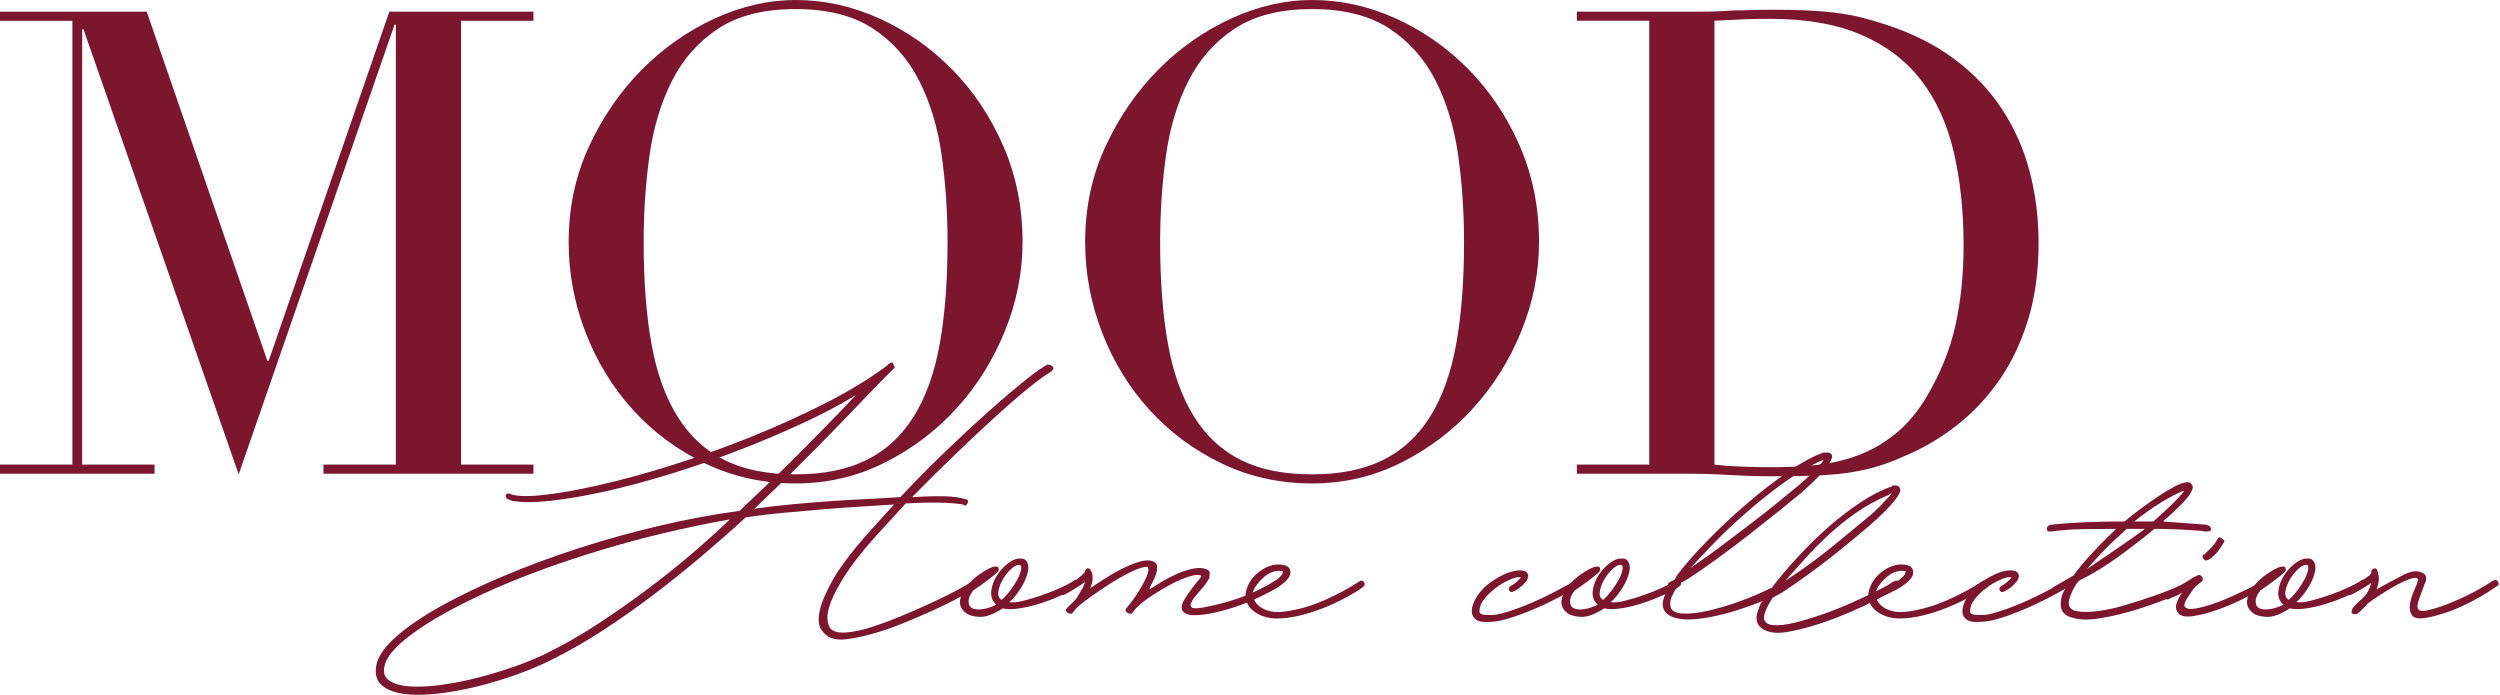 <?xml version="1.0" encoding="UTF-8"?> <svg xmlns="http://www.w3.org/2000/svg" width="608" height="169" viewBox="0 0 608 169" fill="none"><g clip-path="url(#clip0_533_110)"><path d="M0 112.997H17.605V5.051H0V2.841H35.685L65.026 87.746H65.343L94.684 2.841H129.735V5.051H112.13V112.997H129.735V115.206H78.666V112.997H96.27V5.997H95.953L58.047 115.364L20.301 7.102H19.984V112.997H37.588V115.206H0L0 112.997Z" fill="#7B162E"></path><path d="M156.537 58.866C156.537 68.335 157.172 76.595 158.441 83.642C159.709 90.692 161.823 96.584 164.785 101.318C167.743 106.053 171.55 109.579 176.204 111.892C180.855 114.207 186.617 115.364 193.491 115.364C200.257 115.364 205.993 114.207 210.699 111.892C215.402 109.579 219.236 106.053 222.197 101.318C225.157 96.584 227.273 90.692 228.542 83.642C229.81 76.595 230.445 68.335 230.445 58.866C230.445 51.606 229.969 44.583 229.017 37.797C228.066 31.011 226.242 24.962 223.546 19.648C220.85 14.337 217.095 10.1 212.285 6.944C207.473 3.788 201.208 2.209 193.491 2.209C185.772 2.209 179.507 3.788 174.697 6.944C169.884 10.1 166.133 14.337 163.436 19.648C160.74 24.962 158.916 31.011 157.964 37.797C157.013 44.583 156.537 51.606 156.537 58.866ZM138.298 58.866C138.298 50.449 139.964 42.665 143.294 35.509C146.625 28.355 150.907 22.149 156.141 16.886C161.375 11.627 167.267 7.496 173.825 4.498C180.379 1.499 186.934 0 193.491 0C200.469 0 207.262 1.499 213.871 4.498C220.478 7.496 226.373 11.627 231.555 16.886C236.734 22.149 240.885 28.355 244.005 35.509C247.123 42.665 248.684 50.449 248.684 58.866C248.684 66.231 247.257 73.439 244.401 80.486C241.547 87.536 237.634 93.797 232.665 99.266C227.694 104.738 221.853 109.157 215.14 112.523C208.425 115.889 201.208 117.573 193.491 117.573C185.561 117.573 178.211 115.941 171.446 112.681C164.678 109.421 158.837 105.081 153.92 99.661C149.004 94.243 145.17 87.983 142.422 80.881C139.671 73.779 138.298 66.441 138.298 58.866Z" fill="#7B162E"></path><path d="M282.146 58.866C282.146 68.335 282.78 76.595 284.049 83.642C285.318 90.692 287.432 96.584 290.393 101.318C293.352 106.053 297.158 109.579 301.812 111.892C306.464 114.207 312.226 115.364 319.1 115.364C325.865 115.364 331.602 114.207 336.308 111.892C341.011 109.579 344.845 106.053 347.807 101.318C350.765 96.584 352.882 90.692 354.151 83.642C355.419 76.595 356.054 68.335 356.054 58.866C356.054 51.606 355.578 44.583 354.626 37.797C353.675 31.011 351.851 24.962 349.155 19.648C346.458 14.337 342.704 10.1 337.894 6.944C333.082 3.788 326.816 2.209 319.1 2.209C311.381 2.209 305.116 3.788 300.306 6.944C295.493 10.1 291.741 14.337 289.045 19.648C286.349 24.962 284.525 31.011 283.574 37.797C282.622 44.583 282.146 51.606 282.146 58.866ZM263.907 58.866C263.907 50.449 265.572 42.665 268.903 35.509C272.233 28.355 276.516 22.149 281.75 16.886C286.983 11.627 292.876 7.496 299.433 4.498C305.988 1.499 312.543 0 319.1 0C326.078 0 332.871 1.499 339.481 4.498C346.087 7.496 351.982 11.627 357.163 16.886C362.343 22.149 366.494 28.355 369.614 35.509C372.731 42.665 374.293 50.449 374.293 58.866C374.293 66.231 372.865 73.439 370.01 80.486C367.156 87.536 363.243 93.797 358.274 99.266C353.303 104.738 347.462 109.157 340.749 112.523C334.033 115.889 326.816 117.573 319.1 117.573C311.17 117.573 303.82 115.941 297.054 112.681C290.286 109.421 284.445 105.081 279.529 99.661C274.612 94.243 270.779 87.983 268.031 80.881C265.28 73.779 263.907 66.441 263.907 58.866Z" fill="#7B162E"></path><path d="M416.954 112.997C418.751 113.209 420.84 113.367 423.219 113.47C425.598 113.576 428.215 113.628 431.07 113.628C434.663 113.628 438.231 113.445 441.775 113.075C445.316 112.708 448.699 111.919 451.926 110.708C455.149 109.5 458.163 107.764 460.966 105.5C463.766 103.239 466.279 100.268 468.499 96.584C471.882 90.902 474.234 85.09 475.557 79.145C476.878 73.202 477.54 66.705 477.54 59.654C477.54 51.344 476.746 43.794 475.161 37.008C473.575 30.222 470.958 24.437 467.31 19.648C463.662 14.862 458.825 11.153 452.798 8.522C446.771 5.893 439.317 4.577 430.435 4.577C427.791 4.577 425.385 4.631 423.219 4.734C421.051 4.84 418.962 4.947 416.954 5.05V112.997ZM383.49 112.997H401.094V5.05H383.49V2.841H412.989C414.469 2.841 415.948 2.816 417.431 2.762C418.91 2.71 420.388 2.631 421.871 2.525C423.35 2.525 424.83 2.5 426.312 2.446C427.791 2.395 429.271 2.367 430.752 2.367C433.924 2.367 436.752 2.422 439.238 2.525C441.721 2.631 444.048 2.816 446.216 3.078C448.382 3.341 450.444 3.709 452.401 4.182C454.357 4.656 456.446 5.262 458.666 5.997C465.114 8.103 470.692 10.916 475.398 14.44C480.102 17.967 483.963 22.043 486.976 26.671C489.99 31.302 492.21 36.352 493.638 41.821C495.065 47.293 495.779 53.026 495.779 59.024C495.779 65.967 494.931 72.201 493.241 77.725C491.549 83.248 489.221 88.141 486.262 92.401C483.301 96.662 479.839 100.346 475.874 103.449C471.909 106.553 467.652 109.051 463.107 110.945C460.57 112.104 458.163 112.997 455.891 113.628C453.615 114.259 451.291 114.733 448.912 115.048C446.533 115.364 443.916 115.574 441.062 115.679C438.207 115.783 434.928 115.837 431.228 115.837C429.642 115.837 427.95 115.81 426.153 115.758C424.354 115.704 422.558 115.625 420.761 115.522C418.962 115.416 417.192 115.337 415.448 115.285C413.703 115.231 412.038 115.206 410.452 115.206H383.49V112.997Z" fill="#7B162E"></path><path d="M177.518 126.303C166.548 128.282 156.161 130.751 146.359 133.717C136.555 136.681 127.896 139.82 120.381 143.127C112.867 146.437 106.733 149.702 101.984 152.925C97.232 156.148 94.469 158.965 93.692 161.369C93.086 163.175 93.345 164.509 94.469 165.366C95.59 166.226 97.232 166.743 99.392 166.913C101.55 167.087 104.121 166.978 107.101 166.591C110.081 166.204 113.146 165.604 116.3 164.786C119.452 163.97 122.539 163.025 125.564 161.95C128.586 160.876 131.265 159.738 133.597 158.534C137.569 156.557 141.585 154.237 145.646 151.572C149.705 148.909 153.656 146.137 157.501 143.256C161.343 140.378 164.971 137.477 168.384 134.554C171.795 131.633 174.84 128.882 177.518 126.303ZM124.527 121.791C124.268 121.706 123.944 121.577 123.555 121.404C123.167 121.233 122.973 120.933 122.973 120.501C122.973 120.417 123.015 120.33 123.102 120.244C123.274 120.072 123.491 119.986 123.75 119.986C125.131 120.674 127.744 120.824 131.588 120.437C135.431 120.05 140.03 119.256 145.387 118.052C150.741 116.849 156.594 115.26 162.942 113.282C169.291 111.306 175.64 109.05 181.988 106.514C188.337 103.979 194.446 101.228 200.321 98.263C206.194 95.297 211.334 92.183 215.739 88.916C215.911 88.658 216.128 88.465 216.387 88.336C216.646 88.207 216.86 88.143 217.034 88.143C217.293 88.574 217.466 88.916 217.553 89.174C217.638 89.431 217.466 89.689 217.034 89.947C214.787 92.183 212.543 94.481 210.297 96.845C208.05 99.209 205.611 101.744 202.977 104.451C200.342 107.158 197.426 110.103 194.232 113.282C191.035 116.463 187.45 119.944 183.478 123.725C186.5 123.296 189.61 122.931 192.806 122.629C196.001 122.329 199.155 122.071 202.265 121.855C205.374 121.642 208.354 121.468 211.204 121.34C214.055 121.211 216.646 121.061 218.978 120.888C222.691 116.936 226.406 113.175 230.12 109.608C233.833 106.042 237.311 102.819 240.55 99.939C243.789 97.06 246.639 94.633 249.101 92.655C251.563 90.678 253.442 89.347 254.737 88.658C254.909 88.658 255.103 88.68 255.32 88.722C255.535 88.767 255.774 88.916 256.032 89.174C256.205 89.347 256.227 89.561 256.098 89.819C255.968 90.076 255.774 90.291 255.514 90.463C254.304 91.152 252.577 92.397 250.332 94.202C248.085 96.006 245.473 98.263 242.494 100.97C239.514 103.677 236.252 106.729 232.712 110.123C229.169 113.52 225.541 117.107 221.828 120.888C224.679 120.717 227.225 120.653 229.472 120.695C231.717 120.74 233.489 120.975 234.784 121.404C235.388 121.404 235.562 121.749 235.303 122.435C235.129 122.693 234.957 122.866 234.784 122.951C234.61 123.038 234.438 122.951 234.266 122.693C232.712 122.435 230.746 122.286 228.371 122.242C225.994 122.2 223.296 122.264 220.274 122.435L212.5 130.944C209.39 134.469 207.036 137.499 205.438 140.033C203.839 142.569 202.718 144.697 202.07 146.415C201.422 148.135 201.141 149.489 201.228 150.476C201.313 151.465 201.53 152.216 201.876 152.732C202.566 153.592 203.839 153.957 205.698 153.828C207.554 153.699 209.67 153.248 212.046 152.474C214.421 151.7 216.947 150.756 219.626 149.638C222.302 148.522 224.786 147.426 227.076 146.35C229.363 145.277 231.307 144.31 232.906 143.45C234.503 142.592 235.475 142.032 235.821 141.774C236.598 141.258 237.117 141.302 237.375 141.902C237.635 142.505 237.548 142.892 237.117 143.063C236.339 143.578 235.087 144.31 233.359 145.255C231.63 146.201 229.645 147.189 227.399 148.219C225.152 149.252 222.778 150.282 220.274 151.314C217.767 152.346 215.35 153.205 213.018 153.892C210.686 154.581 208.526 155.074 206.54 155.375C204.552 155.677 202.997 155.568 201.876 155.052C201.098 154.71 200.386 154.065 199.738 153.119C199.091 152.174 198.938 150.756 199.285 148.865C199.628 146.975 200.622 144.525 202.265 141.516C203.904 138.508 206.625 134.812 210.427 130.429L217.423 122.693C214.917 122.866 212.218 123.038 209.326 123.209C206.431 123.382 203.431 123.595 200.321 123.854C197.212 124.111 194.037 124.391 190.798 124.691C187.559 124.994 184.427 125.359 181.405 125.788C178.036 128.882 174.473 132.02 170.716 135.199C166.959 138.38 163.072 141.495 159.056 144.546C155.039 147.597 150.958 150.476 146.812 153.183C142.666 155.891 138.52 158.276 134.374 160.338C131.868 161.628 128.997 162.852 125.758 164.012C122.519 165.173 119.235 166.162 115.912 166.978C112.586 167.796 109.346 168.376 106.194 168.718C103.04 169.063 100.299 169.063 97.967 168.718C95.635 168.376 93.864 167.623 92.655 166.462C91.445 165.302 91.101 163.605 91.618 161.369C92.137 159.307 93.776 157.073 96.542 154.666C99.305 152.26 102.891 149.832 107.296 147.382C111.7 144.932 116.754 142.505 122.454 140.098C128.155 137.692 134.18 135.456 140.528 133.393C146.877 131.331 153.42 129.506 160.157 127.914C166.894 126.325 173.457 125.1 179.85 124.24C182.96 121.319 185.745 118.677 188.207 116.312C190.669 113.949 192.979 111.671 195.139 109.479C197.297 107.287 199.414 105.14 201.487 103.033C203.56 100.928 205.763 98.629 208.095 96.135C204.121 98.543 199.608 100.905 194.556 103.226C189.502 105.547 184.275 107.738 178.878 109.801C173.48 111.864 168.038 113.733 162.553 115.409C157.068 117.085 151.907 118.461 147.071 119.535C142.232 120.611 137.85 121.362 133.92 121.791C129.989 122.222 126.859 122.222 124.527 121.791Z" fill="#7B162E"></path><path d="M247.998 137.39C247.393 137.305 246.703 137.628 245.925 138.357C245.148 139.088 244.478 139.926 243.918 140.871C243.355 141.818 242.988 142.785 242.816 143.772C242.643 144.761 242.901 145.47 243.594 145.899C244.284 145.299 244.974 144.545 245.667 143.643C246.357 142.74 246.94 141.838 247.416 140.935C247.89 140.033 248.193 139.24 248.323 138.55C248.452 137.864 248.343 137.477 247.998 137.39ZM234.784 148.993C233.747 148.135 233.314 147.124 233.487 145.963C233.66 144.803 234.178 143.687 235.043 142.612C235.905 141.538 236.941 140.571 238.152 139.711C239.36 138.853 240.44 138.25 241.391 137.906C241.563 137.821 241.845 137.777 242.234 137.777C242.622 137.777 242.816 137.906 242.816 138.164C242.988 138.508 242.901 138.853 242.557 139.196C241.865 139.798 240.98 140.506 239.901 141.322C238.82 142.14 237.763 142.892 236.727 143.578C235.69 144.868 235.344 146.028 235.69 147.059C235.949 147.832 236.727 148.219 238.022 148.219C239.318 148.219 240.743 147.832 242.298 147.059C241.346 146.201 240.937 145.126 241.067 143.836C241.197 142.547 241.628 141.302 242.363 140.098C243.096 138.895 244.025 137.864 245.148 137.003C246.27 136.145 247.306 135.758 248.258 135.843C248.517 135.843 248.732 135.865 248.906 135.908C249.078 135.952 249.294 136.101 249.553 136.359C250.072 137.048 250.221 137.906 250.007 138.937C249.79 139.969 249.402 141 248.841 142.032C248.278 143.063 247.652 144.009 246.962 144.868C246.27 145.728 245.752 146.244 245.408 146.415C246.27 146.588 247.458 146.479 248.97 146.092C250.481 145.706 252.035 145.234 253.635 144.674C255.232 144.116 256.765 143.494 258.234 142.805C259.702 142.118 260.781 141.516 261.473 141C262.163 141 262.509 141.173 262.509 141.516C262.682 141.861 262.595 142.205 262.25 142.547C261.386 143.149 260.178 143.817 258.623 144.545C257.068 145.277 255.404 145.943 253.635 146.544C251.863 147.146 250.092 147.597 248.323 147.898C246.551 148.199 245.061 148.219 243.852 147.962C241.606 149.424 239.706 150.111 238.152 150.025C236.597 149.94 235.474 149.596 234.784 148.993Z" fill="#7B162E"></path><path d="M261.732 145.641L262.509 144.352C262.768 143.923 263.005 143.514 263.221 143.127C263.436 142.74 263.63 142.289 263.805 141.774V141.515L263.546 141.774L262.768 142.289C262.076 142.72 261.386 143.149 260.696 143.578C260.003 144.009 259.4 144.352 258.881 144.61C258.363 144.868 257.93 144.697 257.586 144.094C257.239 143.751 257.411 143.407 258.105 143.063C258.622 142.805 259.226 142.505 259.918 142.16C260.608 141.818 261.214 141.431 261.732 141L263.027 139.969L263.805 139.196V138.937C263.977 138.508 264.236 138.272 264.583 138.228C264.927 138.186 265.186 138.422 265.36 138.937L265.619 139.453C265.878 140.658 265.703 141.861 265.1 143.063C265.878 142.547 266.957 141.838 268.339 140.935C269.72 140.033 271.168 139.196 272.68 138.422C274.19 137.648 275.659 137.048 277.085 136.617C278.51 136.188 279.696 136.188 280.648 136.617C281.166 136.875 281.425 137.305 281.425 137.906C281.425 138.508 281.316 139.13 281.101 139.775C280.885 140.42 280.603 141.045 280.26 141.645C279.913 142.247 279.696 142.72 279.611 143.063V143.32C280.389 142.805 281.38 142.183 282.591 141.451C283.8 140.722 285.053 140.077 286.349 139.517C287.644 138.959 288.918 138.55 290.17 138.293C291.422 138.035 292.481 138.079 293.345 138.422C294.122 138.679 294.382 139.196 294.122 139.969V140.484C294.122 140.658 294.035 140.829 293.863 141C293.43 141.774 292.782 142.634 291.92 143.578C291.055 144.525 290.385 145.383 289.912 146.157C289.436 146.93 289.436 147.468 289.912 147.769C290.385 148.071 291.79 147.962 294.122 147.446C300.254 146.157 305.437 144.18 309.669 141.515C309.842 141.258 310.058 141.173 310.318 141.258C310.577 141.344 310.706 141.515 310.706 141.774C311.051 142.118 311.051 142.463 310.706 142.805C308.2 144.352 305.501 145.686 302.609 146.802C299.714 147.92 296.886 148.735 294.122 149.251C291.703 149.681 289.996 149.747 289.005 149.445C288.01 149.144 287.47 148.671 287.385 148.026C287.298 147.382 287.535 146.608 288.098 145.706C288.659 144.803 289.264 143.923 289.912 143.063C290.559 142.205 291.12 141.496 291.596 140.935C292.07 140.377 292.222 140.055 292.049 139.969C291.444 139.711 290.472 139.798 289.134 140.227C287.794 140.658 286.349 141.28 284.794 142.096C283.24 142.914 281.684 143.836 280.129 144.868C278.575 145.899 277.364 146.846 276.502 147.704C276.243 147.962 276.004 148.242 275.79 148.542C275.572 148.844 275.379 149.079 275.207 149.251H274.947C274.514 149.251 274.17 149.102 273.911 148.799C273.652 148.5 273.652 148.219 273.911 147.962C275.119 146.501 276.134 145.106 276.955 143.772C277.775 142.44 278.381 141.322 278.769 140.42C279.158 139.517 279.33 138.831 279.288 138.357C279.243 137.885 278.919 137.735 278.316 137.906C277.364 138.079 276.156 138.53 274.688 139.259C273.219 139.991 271.708 140.851 270.154 141.838C268.599 142.827 267.087 143.836 265.619 144.868C264.149 145.899 262.941 146.846 261.991 147.704C261.732 147.962 261.493 148.242 261.278 148.542C261.061 148.844 260.868 149.079 260.696 149.251H260.436C260.003 149.251 259.659 149.102 259.4 148.799C259.141 148.5 259.141 148.219 259.4 147.962L261.732 145.641Z" fill="#7B162E"></path><path d="M312.002 138.937C310.447 138.595 308.935 139.046 307.467 140.291C305.998 141.538 305.048 142.849 304.617 144.222C304.961 144.052 305.524 143.772 306.301 143.385C307.078 142.998 307.898 142.569 308.763 142.095C309.625 141.624 310.382 141.108 311.03 140.549C311.678 139.99 312.002 139.452 312.002 138.937ZM303.45 142.547C303.969 141.258 304.831 140.141 306.042 139.195C307.25 138.25 308.46 137.648 309.669 137.39C310.62 137.218 311.526 137.241 312.391 137.454C313.253 137.67 313.729 138.164 313.816 138.937C313.901 139.71 313.577 140.464 312.844 141.193C312.109 141.924 311.202 142.591 310.123 143.191C309.042 143.793 307.985 144.309 306.949 144.739C305.912 145.17 305.22 145.427 304.876 145.512C305.307 146.716 306.214 147.618 307.596 148.219C308.978 148.822 310.577 148.993 312.391 148.735C315.672 148.306 318.912 147.382 322.107 145.963C325.302 144.545 328.068 143.062 330.399 141.515C330.918 141.086 331.349 141.086 331.695 141.515C332.039 141.946 331.954 142.376 331.436 142.805C330.226 143.665 328.78 144.545 327.096 145.448C325.411 146.35 323.64 147.168 321.784 147.897C319.925 148.628 318.027 149.231 316.083 149.702C314.139 150.175 312.261 150.411 310.447 150.411C309.236 150.411 308.115 150.217 307.078 149.831C306.042 149.445 305.156 148.909 304.422 148.219C303.687 147.532 303.212 146.716 302.997 145.769C302.782 144.825 302.933 143.751 303.45 142.547Z" fill="#7B162E"></path><path d="M357.995 149.251C357.821 148.219 358.08 147.059 358.772 145.769C359.462 144.481 360.412 143.32 361.622 142.289C362.054 141.946 362.659 141.515 363.436 140.999C364.214 140.484 365.034 140.033 365.898 139.646C366.76 139.259 367.647 138.981 368.554 138.808C369.461 138.637 370.259 138.679 370.951 138.936C371.469 139.281 371.706 139.691 371.664 140.161C371.619 140.635 371.405 141.108 371.016 141.579C370.627 142.053 370.151 142.504 369.591 142.933C369.028 143.364 368.532 143.665 368.1 143.836C367.667 144.094 367.323 144.029 367.064 143.642C366.805 143.256 366.89 142.891 367.323 142.546C367.842 142.289 368.295 141.989 368.683 141.644C369.072 141.301 369.481 140.915 369.914 140.484C369.396 140.226 368.467 140.399 367.129 140.999C365.789 141.602 364.645 142.289 363.695 143.062C362.744 143.751 361.86 144.589 361.039 145.576C360.217 146.565 359.809 147.618 359.809 148.735C359.809 149.251 360.434 149.53 361.688 149.573C362.939 149.617 364.04 149.508 364.991 149.251C367.064 148.735 369.655 147.812 372.765 146.478C375.875 145.147 379.587 143.236 383.908 140.742C384.079 140.57 384.296 140.528 384.555 140.612C384.814 140.699 385.028 140.828 385.203 140.999C385.203 141.688 385.116 142.031 384.944 142.031C380.538 144.609 376.716 146.588 373.477 147.962C370.239 149.337 367.583 150.281 365.509 150.798C364.127 151.142 362.615 151.293 360.975 151.249C359.333 151.206 358.339 150.54 357.995 149.251Z" fill="#7B162E"></path><path d="M394.272 137.39C393.667 137.305 392.977 137.628 392.199 138.357C391.422 139.088 390.752 139.926 390.191 140.871C389.628 141.818 389.262 142.785 389.089 143.772C388.916 144.761 389.175 145.47 389.867 145.899C390.558 145.299 391.248 144.545 391.94 143.643C392.63 142.74 393.214 141.838 393.689 140.935C394.163 140.033 394.466 139.24 394.596 138.55C394.726 137.864 394.616 137.477 394.272 137.39ZM381.057 148.993C380.021 148.135 379.588 147.124 379.761 145.963C379.934 144.803 380.451 143.687 381.316 142.612C382.179 141.538 383.215 140.571 384.425 139.711C385.634 138.853 386.713 138.25 387.665 137.906C387.837 137.821 388.118 137.777 388.507 137.777C388.895 137.777 389.089 137.906 389.089 138.164C389.262 138.508 389.175 138.853 388.83 139.196C388.138 139.798 387.254 140.506 386.174 141.322C385.093 142.14 384.037 142.892 383 143.578C381.964 144.868 381.618 146.028 381.964 147.059C382.223 147.832 383 148.219 384.296 148.219C385.592 148.219 387.016 147.832 388.572 147.059C387.62 146.201 387.211 145.126 387.341 143.836C387.47 142.547 387.901 141.302 388.636 140.098C389.369 138.895 390.298 137.864 391.422 137.003C392.543 136.145 393.58 135.758 394.531 135.843C394.79 135.843 395.005 135.865 395.179 135.908C395.351 135.952 395.568 136.101 395.827 136.359C396.345 137.048 396.495 137.906 396.28 138.937C396.064 139.969 395.675 141 395.115 142.032C394.552 143.063 393.926 144.009 393.236 144.868C392.543 145.728 392.025 146.244 391.681 146.415C392.543 146.588 393.732 146.479 395.244 146.092C396.754 145.706 398.309 145.234 399.908 144.674C401.505 144.116 403.038 143.494 404.507 142.805C405.975 142.118 407.054 141.516 407.746 141C408.437 141 408.783 141.173 408.783 141.516C408.956 141.861 408.868 142.205 408.524 142.547C407.659 143.149 406.451 143.817 404.896 144.545C403.341 145.277 401.677 145.943 399.908 146.544C398.137 147.146 396.366 147.597 394.596 147.898C392.825 148.199 391.335 148.219 390.126 147.962C387.879 149.424 385.98 150.111 384.425 150.025C382.871 149.94 381.747 149.596 381.057 148.993Z" fill="#7B162E"></path><path d="M453.35 126.561C454.646 125.53 455.703 124.607 456.524 123.789C457.344 122.973 458.099 122.178 458.792 121.404L459.569 120.631L460.087 119.857L459.31 120.373C456.285 121.662 453.565 123.166 451.147 124.885C448.728 126.605 446.504 128.41 444.475 130.3C442.445 132.191 440.588 134.082 438.904 135.972C437.22 137.864 435.642 139.627 434.175 141.258L435.729 140.227C437.284 139.196 438.904 138.057 440.588 136.81C442.272 135.566 443.912 134.296 445.512 133.007C447.109 131.718 448.577 130.515 449.916 129.397C451.255 128.282 452.398 127.334 453.35 126.561ZM436.767 118.568C438.062 117.537 439.119 116.614 439.94 115.796C440.76 114.98 441.516 114.184 442.208 113.411L442.985 112.637L443.503 111.864L442.726 112.122C439.702 113.498 436.636 115.324 433.527 117.601C430.417 119.879 427.437 122.264 424.587 124.756C421.737 127.25 419.146 129.7 416.813 132.105C414.481 134.511 412.581 136.532 411.113 138.164L412.927 136.875C414.481 135.843 416.425 134.447 418.757 132.685C421.089 130.924 423.442 129.139 425.818 127.334C428.193 125.53 430.373 123.812 432.361 122.178C434.347 120.546 435.815 119.341 436.767 118.568ZM407.485 150.282C406.708 150.111 405.996 149.747 405.347 149.187C404.699 148.629 404.376 147.877 404.376 146.931C404.376 146.415 404.483 145.857 404.699 145.255C404.914 144.654 405.153 144.009 405.412 143.321L405.93 142.805V142.547C405.497 142.118 405.584 141.774 406.189 141.516L407.226 141L408.003 139.711C409.818 137.305 412.257 134.534 415.324 131.396C418.389 128.259 421.608 125.252 424.976 122.371C428.344 119.493 431.691 116.914 435.017 114.636C438.341 112.359 441.171 110.833 443.503 110.059H444.281C445.143 110.059 445.576 110.404 445.576 111.09C445.402 112.037 444.669 113.24 443.374 114.7C442.078 116.163 440.306 117.881 438.062 119.857C436.938 120.804 435.254 122.178 433.009 123.982C430.762 125.788 428.322 127.721 425.689 129.784C423.053 131.846 420.376 133.867 417.656 135.843C414.935 137.821 412.581 139.453 410.595 140.742L408.262 142.032L408.003 142.547C407.485 143.321 407.052 144.074 406.708 144.803C406.361 145.535 406.189 146.244 406.189 146.931C406.189 148.307 407.117 149.058 408.975 149.187C410.831 149.316 413.057 149.079 415.648 148.478C418.239 147.877 420.915 147.059 423.68 146.028C426.444 144.996 428.733 144.009 430.547 143.063H430.806C432.62 140.658 434.736 138.144 437.155 135.521C439.572 132.901 442.078 130.451 444.669 128.172C447.261 125.896 449.895 123.876 452.573 122.113C455.249 120.353 457.755 119.083 460.087 118.31C460.087 118.139 460.173 118.052 460.347 118.052H460.864C461.727 118.052 462.16 118.483 462.16 119.341C461.986 120.115 461.253 121.233 459.958 122.693C458.662 124.156 456.89 125.874 454.646 127.85C453.522 128.797 452.162 129.935 450.564 131.267C448.965 132.6 447.238 133.996 445.382 135.456C443.523 136.919 441.56 138.402 439.487 139.904C437.414 141.409 435.384 142.805 433.398 144.095L431.065 145.383L430.806 145.9C430.288 146.673 429.855 147.468 429.511 148.284C429.165 149.102 428.992 149.767 428.992 150.282C429.078 151.314 429.813 151.894 431.195 152.023C432.576 152.152 434.324 151.959 436.442 151.443C438.558 150.928 440.848 150.24 443.309 149.38C445.77 148.522 448.145 147.575 450.435 146.544C452.723 145.513 454.775 144.546 456.59 143.643C458.403 142.74 459.654 142.032 460.347 141.516C461.036 141.087 461.555 141.087 461.901 141.516C462.245 141.947 462.073 142.376 461.383 142.805C460.69 143.407 459.589 144.116 458.079 144.932C456.567 145.75 454.86 146.608 452.961 147.511C451.061 148.413 449.01 149.296 446.807 150.154C444.605 151.014 442.467 151.745 440.394 152.346C438.32 152.948 436.398 153.399 434.629 153.698C432.857 154.001 431.41 153.979 430.288 153.635C429.511 153.463 428.798 153.098 428.15 152.539C427.503 151.981 427.179 151.229 427.179 150.282C427.179 149.767 427.286 149.209 427.503 148.606C427.717 148.006 427.956 147.362 428.215 146.673L428.733 146.157C427.005 146.846 425.171 147.511 423.227 148.155C421.283 148.8 419.34 149.338 417.397 149.767C415.454 150.198 413.617 150.476 411.89 150.605C410.162 150.734 408.694 150.627 407.485 150.282Z" fill="#7B162E"></path><path d="M463.457 138.937C461.902 138.595 460.39 139.046 458.922 140.291C457.453 141.538 456.503 142.849 456.072 144.222C456.416 144.052 456.979 143.772 457.756 143.385C458.533 142.998 459.353 142.569 460.218 142.095C461.08 141.624 461.838 141.108 462.485 140.549C463.133 139.99 463.457 139.452 463.457 138.937ZM454.906 142.547C455.424 141.258 456.286 140.141 457.497 139.195C458.705 138.25 459.915 137.648 461.124 137.39C462.075 137.218 462.981 137.241 463.846 137.454C464.708 137.67 465.184 138.164 465.271 138.937C465.356 139.71 465.031 140.464 464.299 141.193C463.564 141.924 462.657 142.591 461.578 143.191C460.497 143.793 459.44 144.309 458.404 144.739C457.367 145.17 456.675 145.427 456.331 145.512C456.762 146.716 457.669 147.618 459.051 148.219C460.432 148.822 462.032 148.993 463.846 148.735C467.127 148.306 470.367 147.382 473.563 145.963C476.758 144.545 479.523 143.062 481.854 141.515C482.373 141.086 482.804 141.086 483.15 141.515C483.494 141.946 483.409 142.376 482.891 142.805C481.681 143.665 480.235 144.545 478.551 145.448C476.866 146.35 475.095 147.168 473.239 147.897C471.38 148.628 469.482 149.231 467.538 149.702C465.594 150.175 463.716 150.411 461.902 150.411C460.691 150.411 459.57 150.217 458.533 149.831C457.497 149.445 456.61 148.909 455.877 148.219C455.142 147.532 454.667 146.716 454.452 145.769C454.237 144.825 454.388 143.751 454.906 142.547Z" fill="#7B162E"></path><path d="M477.32 149.251C477.146 148.219 477.405 147.059 478.097 145.769C478.787 144.481 479.737 143.32 480.947 142.289C481.379 141.946 481.984 141.515 482.761 140.999C483.539 140.484 484.359 140.033 485.223 139.646C486.085 139.259 486.972 138.981 487.879 138.808C488.786 138.637 489.584 138.679 490.276 138.936C490.794 139.281 491.031 139.691 490.989 140.161C490.944 140.635 490.729 141.108 490.341 141.579C489.952 142.053 489.476 142.504 488.915 142.933C488.353 143.364 487.857 143.665 487.425 143.836C486.992 144.094 486.648 144.029 486.389 143.642C486.13 143.256 486.215 142.891 486.648 142.546C487.167 142.289 487.62 141.989 488.008 141.644C488.397 141.301 488.806 140.915 489.239 140.484C488.721 140.226 487.792 140.399 486.454 140.999C485.113 141.602 483.97 142.289 483.02 143.062C482.069 143.751 481.185 144.589 480.364 145.576C479.542 146.565 479.133 147.618 479.133 148.735C479.133 149.251 479.759 149.53 481.013 149.573C482.264 149.617 483.365 149.508 484.316 149.251C486.389 148.735 488.98 147.812 492.09 146.478C495.2 145.147 498.912 143.236 503.232 140.742C503.404 140.57 503.621 140.528 503.88 140.612C504.139 140.699 504.353 140.828 504.528 140.999C504.528 141.688 504.441 142.031 504.269 142.031C499.863 144.609 496.041 146.588 492.802 147.962C489.564 149.337 486.907 150.281 484.834 150.798C483.452 151.142 481.939 151.293 480.3 151.249C478.658 151.206 477.663 150.54 477.32 149.251Z" fill="#7B162E"></path><path d="M530.441 119.599C529.231 120.115 527.656 120.953 525.712 122.113C523.769 123.273 521.544 124.843 519.04 126.819H523.704C525.172 125.529 526.619 124.198 528.044 122.822C529.469 121.448 530.526 120.288 531.218 119.341L530.441 119.599ZM507.509 138.422C510.531 136.359 513.21 134.534 515.542 132.943C517.874 131.353 519.902 129.913 521.631 128.623H517.226C516.449 129.313 515.325 130.344 513.858 131.718C512.388 133.094 510.272 135.327 507.509 138.422ZM499.865 129.139C499.69 129.139 499.302 129.183 498.699 129.268C498.093 129.355 497.792 129.139 497.792 128.623C497.792 128.194 498.006 127.895 498.439 127.721C498.612 127.636 498.828 127.592 499.087 127.592C501.333 127.334 503.989 127.141 507.055 127.012C510.121 126.883 513.339 126.819 516.707 126.819C517.485 126.132 518.587 125.251 520.011 124.175C521.437 123.102 522.904 122.048 524.416 121.017C525.927 119.986 527.374 119.106 528.757 118.375C530.137 117.645 531.218 117.278 531.996 117.278C532.427 117.278 532.751 117.429 532.968 117.73C533.182 118.032 533.291 118.31 533.291 118.568C533.118 119.514 532.385 120.675 531.089 122.048C529.794 123.425 528.109 125.014 526.036 126.819L536.401 127.592L537.179 127.85C537.61 128.108 537.782 128.452 537.697 128.881C537.61 129.139 537.221 129.268 536.531 129.268C536.185 129.268 535.883 129.226 535.624 129.139C533.636 128.968 531.692 128.839 529.794 128.752C527.893 128.668 525.949 128.623 523.963 128.623C521.026 131.031 518.046 133.329 515.023 135.521C511.999 137.712 508.847 139.626 505.566 141.258C504.96 141.947 504.399 142.869 503.881 144.029C503.363 145.19 503.104 146.115 503.104 146.802C503.188 147.832 503.901 148.457 505.241 148.671C506.58 148.887 508.264 148.864 510.295 148.606C512.323 148.348 514.548 147.855 516.967 147.124C519.384 146.394 521.717 145.641 523.963 144.868C526.208 144.094 528.194 143.301 529.923 142.482C531.65 141.667 532.858 141 533.551 140.484C534.24 140.056 534.76 140.056 535.105 140.484C535.45 140.915 535.277 141.344 534.588 141.773C533.551 142.634 531.692 143.643 529.016 144.803C526.338 145.963 523.445 147.039 520.335 148.026C517.226 149.015 514.181 149.767 511.202 150.282C508.222 150.798 505.909 150.798 504.269 150.282C503.318 150.111 502.563 149.747 502.003 149.187C501.44 148.628 501.16 147.877 501.16 146.93C501.16 146.415 501.225 145.857 501.354 145.254C501.484 144.654 501.763 144.009 502.196 143.321L502.456 143.063L500.124 144.094C499.95 144.267 499.735 144.31 499.476 144.223C499.217 144.139 499.087 144.009 499.087 143.836C498.913 143.494 499 143.149 499.346 142.805L504.269 139.969C505.306 138.508 506.666 136.855 508.351 135.005C510.035 133.158 512.128 131.031 514.634 128.623C511.869 128.623 509.236 128.645 506.731 128.688C504.225 128.732 501.937 128.881 499.865 129.139Z" fill="#7B162E"></path><path d="M535.879 135.843C535.705 135.672 535.641 135.456 535.684 135.198C535.727 134.94 535.879 134.812 536.138 134.812C536.656 134.295 537.195 133.76 537.758 133.2C538.318 132.642 538.814 131.975 539.247 131.202C539.507 130.601 539.851 130.515 540.284 130.944C540.974 131.288 541.147 131.632 540.803 131.975C539.679 133.953 538.471 135.327 537.174 136.1C536.57 136.445 536.138 136.358 535.879 135.843ZM529.66 148.993C529.142 148.306 529.055 147.49 529.401 146.543C529.745 145.598 530.179 144.783 530.696 144.094C529.919 144.609 529.314 144.932 528.882 145.06C528.449 145.189 528.019 145.383 527.587 145.641C527.154 145.899 526.81 145.814 526.551 145.383C526.292 144.954 526.377 144.609 526.81 144.352C527.846 143.923 528.644 143.536 529.207 143.191C529.767 142.849 530.263 142.527 530.696 142.224C531.128 141.924 531.604 141.602 532.122 141.258C532.64 140.915 533.373 140.484 534.324 139.968C534.843 139.71 535.252 139.839 535.555 140.355C535.857 140.871 535.792 141.258 535.361 141.515C534.41 142.204 533.719 142.849 533.288 143.449C532.855 144.052 532.424 144.696 531.992 145.383C531.3 146.501 531.085 147.232 531.345 147.575C531.604 147.919 532.078 148.09 532.77 148.09C533.46 148.09 534.237 147.983 535.102 147.768C535.964 147.555 536.656 147.361 537.174 147.188C538.901 146.672 540.803 145.942 542.876 144.996C544.948 144.052 547.021 143.062 549.095 142.031C549.353 141.773 549.568 141.666 549.742 141.709C549.914 141.753 550.131 141.86 550.39 142.031C550.649 142.547 550.475 142.978 549.872 143.32C549.007 143.836 547.605 144.589 545.661 145.576C543.718 146.565 541.665 147.445 539.507 148.219C537.347 148.993 535.316 149.53 533.418 149.831C531.517 150.133 530.263 149.853 529.66 148.993Z" fill="#7B162E"></path><path d="M561.017 137.39C560.412 137.305 559.721 137.628 558.944 138.357C558.167 139.088 557.496 139.926 556.936 140.871C556.373 141.818 556.007 142.785 555.834 143.772C555.661 144.761 555.92 145.47 556.612 145.899C557.302 145.299 557.993 144.545 558.685 143.643C559.375 142.74 559.958 141.838 560.434 140.935C560.908 140.033 561.211 139.24 561.341 138.55C561.471 137.864 561.361 137.477 561.017 137.39ZM547.802 148.993C546.766 148.135 546.332 147.124 546.506 145.963C546.678 144.803 547.196 143.687 548.061 142.612C548.923 141.538 549.96 140.571 551.17 139.711C552.379 138.853 553.458 138.25 554.41 137.906C554.582 137.821 554.863 137.777 555.252 137.777C555.641 137.777 555.834 137.906 555.834 138.164C556.007 138.508 555.92 138.853 555.576 139.196C554.883 139.798 553.999 140.506 552.919 141.322C551.838 142.14 550.782 142.892 549.745 143.578C548.709 144.868 548.363 146.028 548.709 147.059C548.968 147.832 549.745 148.219 551.041 148.219C552.336 148.219 553.761 147.832 555.316 147.059C554.365 146.201 553.956 145.126 554.086 143.836C554.215 142.547 554.646 141.302 555.381 140.098C556.114 138.895 557.044 137.864 558.167 137.003C559.288 136.145 560.325 135.758 561.276 135.843C561.535 135.843 561.75 135.865 561.924 135.908C562.096 135.952 562.313 136.101 562.572 136.359C563.09 137.048 563.24 137.906 563.025 138.937C562.809 139.969 562.42 141 561.86 142.032C561.297 143.063 560.671 144.009 559.981 144.868C559.288 145.728 558.77 146.244 558.426 146.415C559.288 146.588 560.476 146.479 561.989 146.092C563.499 145.706 565.054 145.234 566.653 144.674C568.25 144.116 569.783 143.494 571.252 142.805C572.72 142.118 573.799 141.516 574.491 141C575.182 141 575.528 141.173 575.528 141.516C575.7 141.861 575.613 142.205 575.269 142.547C574.404 143.149 573.196 143.817 571.641 144.545C570.086 145.277 568.422 145.943 566.653 146.544C564.882 147.146 563.111 147.597 561.341 147.898C559.569 148.199 558.08 148.219 556.871 147.962C554.625 149.424 552.725 150.111 551.17 150.025C549.615 149.94 548.492 149.596 547.802 148.993Z" fill="#7B162E"></path><path d="M572.158 147.962C572.417 147.533 572.978 146.931 573.843 146.157C574.792 145.383 575.462 144.632 575.851 143.901C576.239 143.171 576.519 142.463 576.693 141.774C575.849 142.376 575.024 142.892 574.223 143.32C573.421 143.751 572.64 144.181 571.881 144.61C571.375 144.868 570.97 144.739 570.669 144.223C570.365 143.707 570.516 143.32 571.122 143.063C571.626 142.805 572.215 142.483 572.887 142.096C573.559 141.709 574.166 141.344 574.713 141C575.26 140.658 575.725 140.335 576.112 140.033C576.499 139.733 576.693 139.453 576.693 139.196V138.937C576.865 138.508 577.124 138.272 577.47 138.228C577.814 138.186 578.074 138.422 578.248 138.937C578.507 139.884 578.592 140.678 578.507 141.322C578.42 141.967 578.248 142.634 577.989 143.32C580.58 141.861 582.825 140.658 584.725 139.711C586.624 138.767 588.18 138.68 589.39 139.453C589.821 139.711 590.038 140.098 590.038 140.613C590.038 141.129 589.908 141.603 589.649 142.032C589.303 143.063 588.957 144.009 588.613 144.868C588.266 145.728 588.05 146.459 587.965 147.059C587.878 147.661 587.985 148.091 588.289 148.349C588.59 148.606 589.216 148.651 590.168 148.478C592.24 148.048 594.787 147.168 597.811 145.835C600.834 144.503 603.642 142.978 606.233 141.258C606.837 140.915 607.27 141 607.528 141.516C607.788 142.032 607.701 142.376 607.27 142.547C604.419 144.525 601.524 146.179 598.589 147.511C595.652 148.844 592.758 149.767 589.908 150.282C588.18 150.541 587.078 150.327 586.604 149.638C586.129 148.951 585.956 148.091 586.086 147.059C586.216 146.028 586.54 144.932 587.058 143.772C587.576 142.612 587.92 141.689 588.095 141C587.92 140.484 587.317 140.4 586.281 140.742C585.244 141.087 584.056 141.624 582.718 142.354C581.377 143.085 580.062 143.881 578.766 144.739C577.47 145.599 576.477 146.286 575.786 146.802C575.352 147.317 574.899 147.812 574.426 148.284C573.95 148.757 573.584 149.079 573.324 149.251C572.891 149.424 572.502 149.424 572.158 149.251C571.813 149.079 571.813 148.651 572.158 147.962Z" fill="#7B162E"></path></g><defs><clipPath id="clip0_533_110"><rect width="608" height="169" fill="white"></rect></clipPath></defs></svg> 